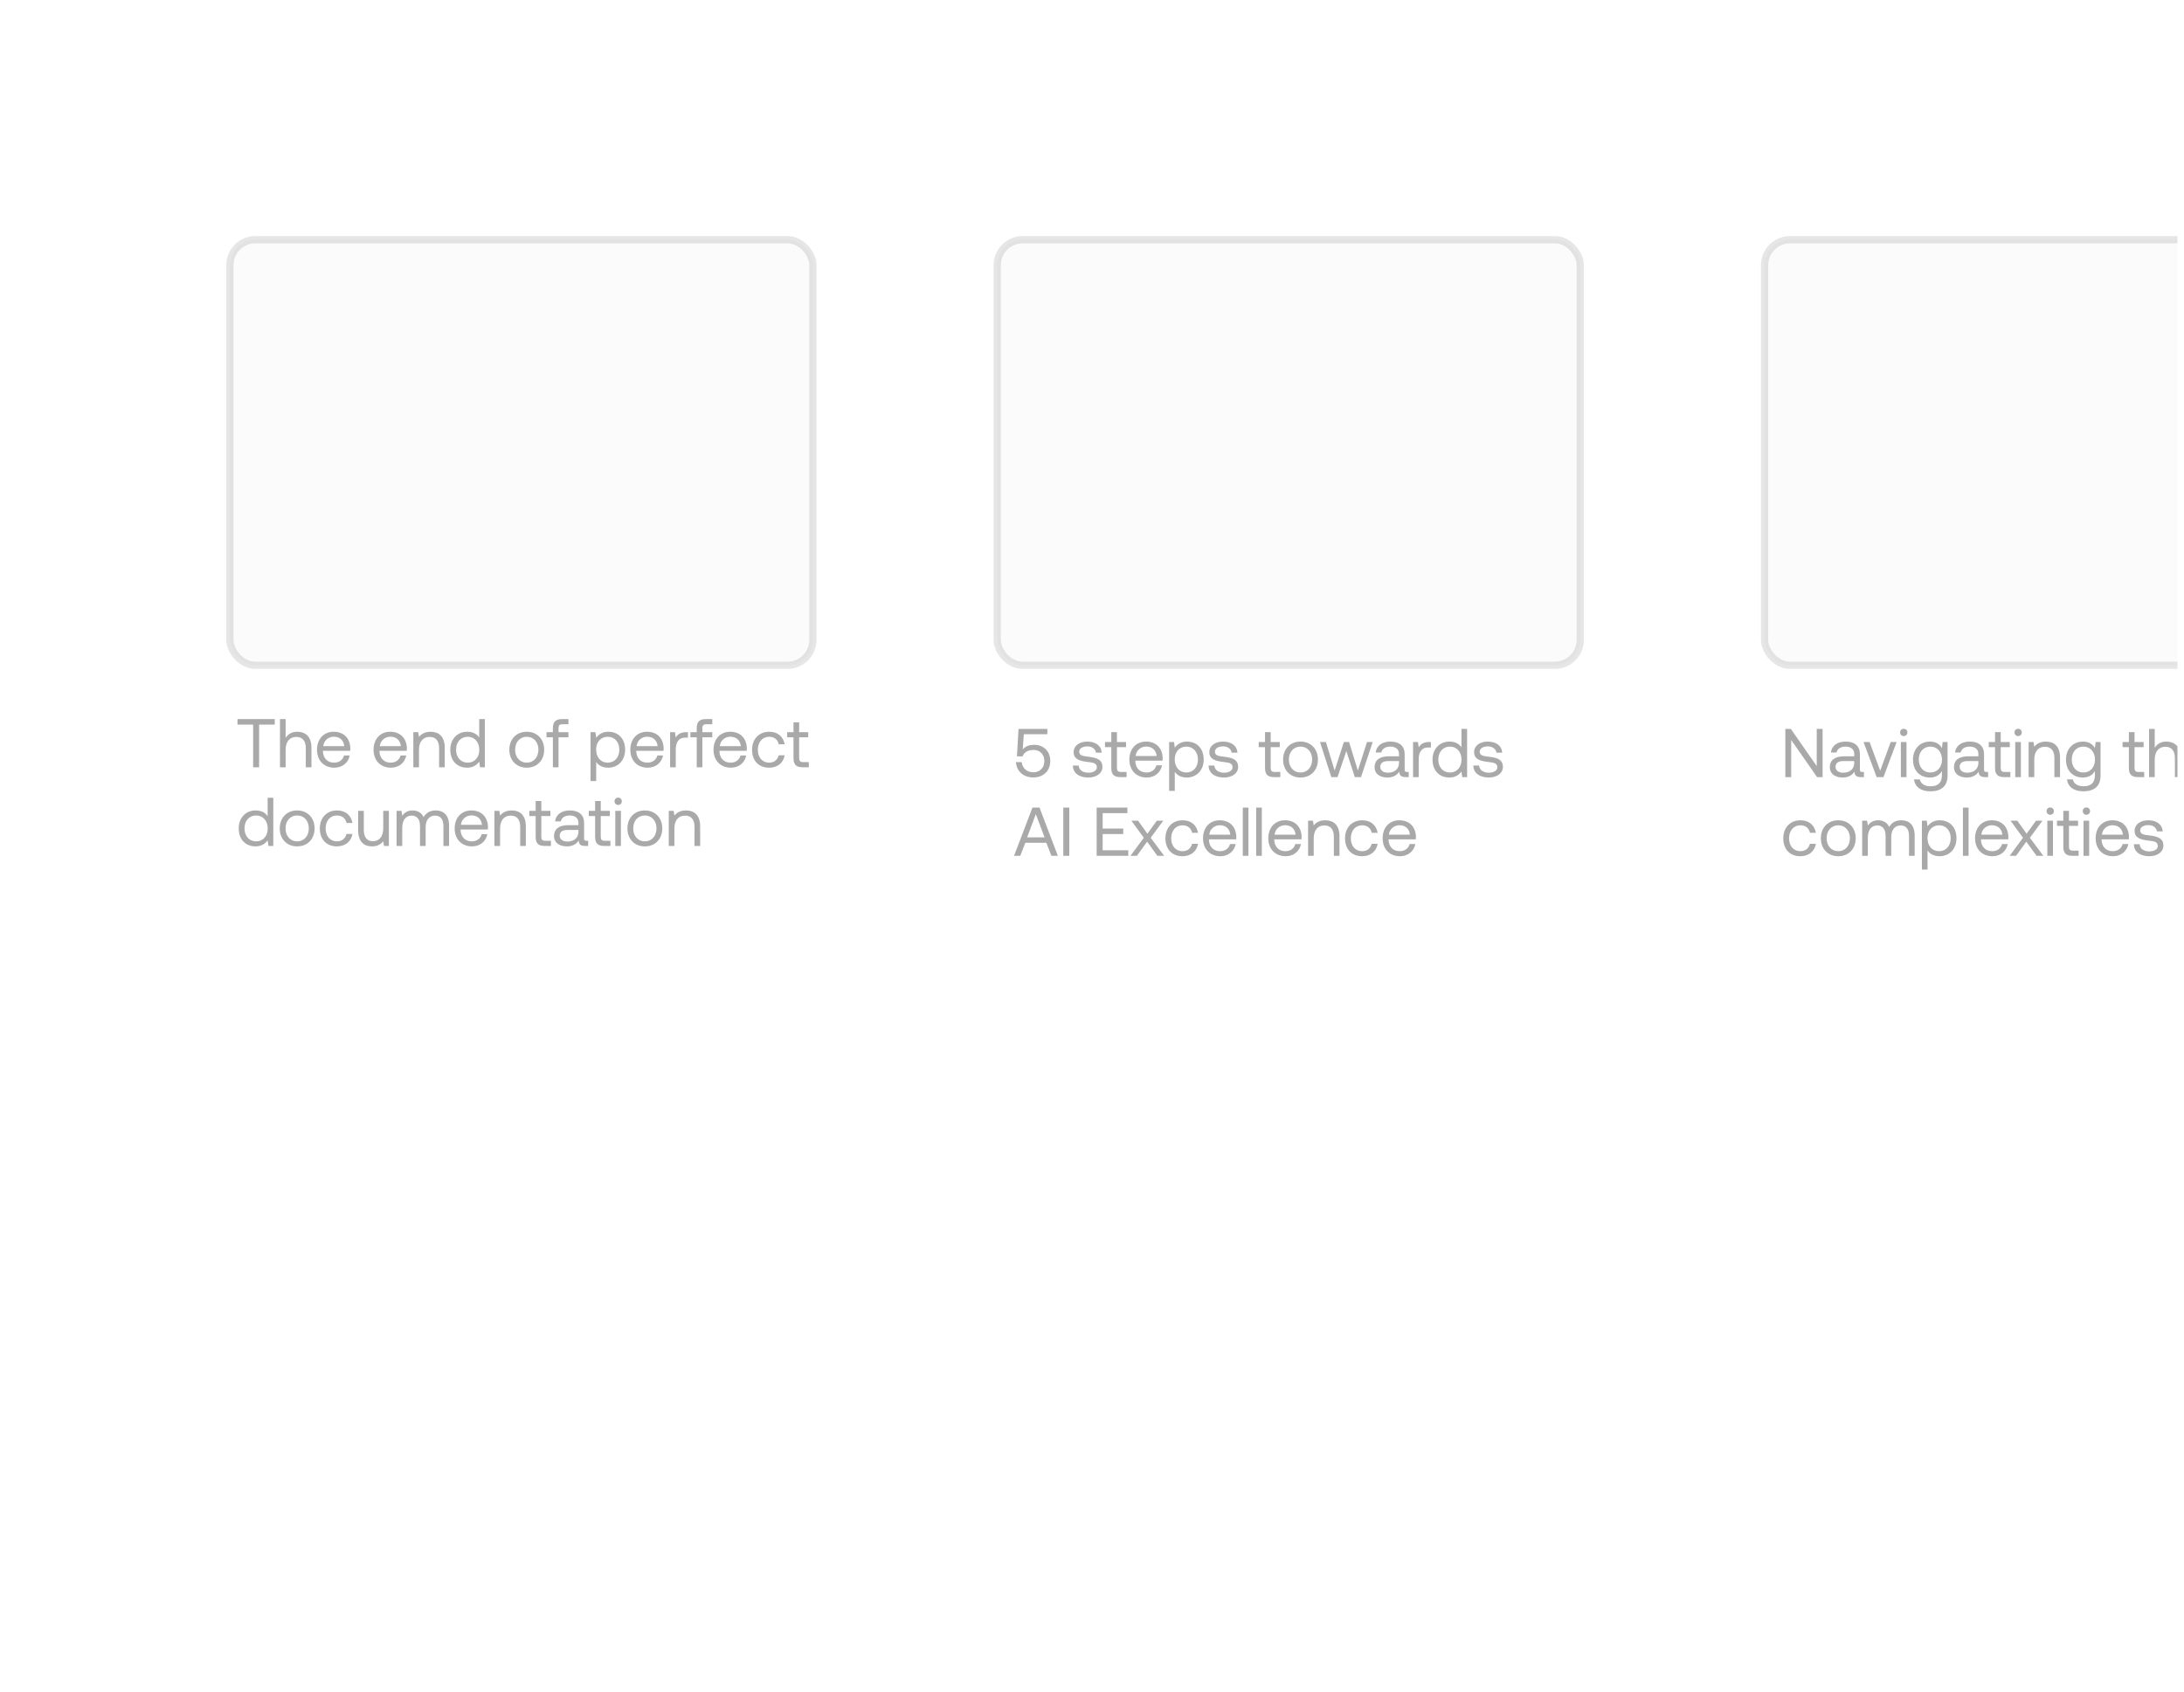 <svg width="222" height="172" viewBox="0 0 222 172" fill="none" xmlns="http://www.w3.org/2000/svg">
<g clip-path="url(#clip0_34_827)">
<g filter="url(#filter0_bddddddd_34_827)">
<rect x="20" y="20" width="66" height="80" rx="6" fill="url(#paint0_linear_34_827)" shape-rendering="crispEdges"/>
</g>
<rect opacity="0.1" x="23.369" y="24.369" width="59.262" height="43.262" rx="2.583" fill="#D9D9D9" stroke="black" stroke-width="0.738"/>
<g filter="url(#filter1_bddddddd_34_827)">
<rect x="98" y="20" width="66" height="80" rx="6" fill="url(#paint1_linear_34_827)" shape-rendering="crispEdges"/>
</g>
<rect opacity="0.1" x="101.369" y="24.369" width="59.262" height="43.262" rx="2.583" fill="#D9D9D9" stroke="black" stroke-width="0.738"/>
<g filter="url(#filter2_bddddddd_34_827)">
<rect x="176" y="20" width="66" height="80" rx="6" fill="url(#paint2_linear_34_827)" shape-rendering="crispEdges"/>
</g>
<rect opacity="0.1" x="179.369" y="24.369" width="59.262" height="43.262" rx="2.583" fill="#D9D9D9" stroke="black" stroke-width="0.738"/>
<path d="M105.135 75.717C106.094 75.717 106.759 76.389 106.759 77.362C106.759 78.447 105.961 79.035 105.044 79.035C103.952 79.035 103.322 78.328 103.273 77.474H103.854C103.91 78.041 104.337 78.51 105.044 78.51C105.618 78.51 106.157 78.125 106.157 77.369C106.157 76.704 105.73 76.235 105.051 76.235C104.75 76.235 104.148 76.319 103.938 76.9L103.371 76.886L103.532 74.1H106.465V74.639H104.071L103.959 76.186C104.26 75.829 104.68 75.717 105.135 75.717ZM109.056 77.824H109.644C109.665 78.244 110.036 78.552 110.631 78.552C111.135 78.552 111.492 78.335 111.492 78.006C111.492 77.558 111.1 77.523 110.568 77.46C109.77 77.362 109.133 77.201 109.133 76.459C109.133 75.808 109.728 75.381 110.533 75.388C111.345 75.395 111.933 75.773 111.989 76.515H111.401C111.359 76.151 111.023 75.878 110.533 75.878C110.036 75.878 109.7 76.088 109.7 76.417C109.7 76.809 110.078 76.858 110.596 76.921C111.408 77.019 112.059 77.173 112.059 77.964C112.059 78.629 111.422 79.042 110.631 79.042C109.707 79.042 109.07 78.608 109.056 77.824ZM112.962 78.069V75.955H112.318V75.43H112.962V74.429H113.536V75.43H114.46V75.955H113.536V78.062C113.536 78.363 113.641 78.475 113.949 78.475H114.516V79H113.893C113.207 79 112.962 78.699 112.962 78.069ZM116.569 79.042C115.498 79.042 114.798 78.307 114.798 77.215C114.798 76.13 115.484 75.388 116.492 75.388C117.5 75.388 118.158 76.025 118.186 77.082C118.186 77.159 118.179 77.243 118.172 77.327H115.4V77.376C115.421 78.055 115.848 78.531 116.527 78.531C117.031 78.531 117.423 78.265 117.542 77.803H118.123C117.983 78.517 117.395 79.042 116.569 79.042ZM115.435 76.851H117.57C117.514 76.235 117.094 75.892 116.499 75.892C115.974 75.892 115.491 76.27 115.435 76.851ZM120.64 75.388C121.627 75.388 122.355 76.053 122.355 77.215C122.355 78.307 121.627 79.042 120.64 79.042C120.038 79.042 119.632 78.797 119.415 78.454V80.4H118.841V75.43H119.338L119.415 76.004C119.653 75.675 120.038 75.388 120.64 75.388ZM120.584 78.531C121.291 78.531 121.767 77.992 121.767 77.215C121.767 76.438 121.291 75.899 120.584 75.899C119.884 75.899 119.408 76.438 119.408 77.201C119.408 77.985 119.884 78.531 120.584 78.531ZM122.85 77.824H123.438C123.459 78.244 123.83 78.552 124.425 78.552C124.929 78.552 125.286 78.335 125.286 78.006C125.286 77.558 124.894 77.523 124.362 77.46C123.564 77.362 122.927 77.201 122.927 76.459C122.927 75.808 123.522 75.381 124.327 75.388C125.139 75.395 125.727 75.773 125.783 76.515H125.195C125.153 76.151 124.817 75.878 124.327 75.878C123.83 75.878 123.494 76.088 123.494 76.417C123.494 76.809 123.872 76.858 124.39 76.921C125.202 77.019 125.853 77.173 125.853 77.964C125.853 78.629 125.216 79.042 124.425 79.042C123.501 79.042 122.864 78.608 122.85 77.824ZM128.589 78.069V75.955H127.945V75.43H128.589V74.429H129.163V75.43H130.087V75.955H129.163V78.062C129.163 78.363 129.268 78.475 129.576 78.475H130.143V79H129.52C128.834 79 128.589 78.699 128.589 78.069ZM132.196 79.042C131.153 79.042 130.425 78.3 130.425 77.215C130.425 76.13 131.153 75.388 132.196 75.388C133.239 75.388 133.967 76.13 133.967 77.215C133.967 78.3 133.239 79.042 132.196 79.042ZM132.196 78.531C132.903 78.531 133.379 77.978 133.379 77.215C133.379 76.452 132.903 75.899 132.196 75.899C131.489 75.899 131.013 76.452 131.013 77.215C131.013 77.978 131.489 78.531 132.196 78.531ZM135.328 79L134.173 75.43H134.775L135.664 78.335L136.602 75.43H137.134L138.023 78.335L138.954 75.43H139.535L138.345 79H137.715L136.854 76.347L135.958 79H135.328ZM143.012 78.475H143.194V79H142.879C142.403 79 142.242 78.797 142.235 78.447C142.011 78.769 141.654 79.042 141.038 79.042C140.254 79.042 139.722 78.65 139.722 77.999C139.722 77.285 140.219 76.886 141.157 76.886H142.207V76.641C142.207 76.179 141.878 75.899 141.318 75.899C140.814 75.899 140.478 76.137 140.408 76.501H139.834C139.918 75.801 140.485 75.388 141.346 75.388C142.256 75.388 142.781 75.843 142.781 76.676V78.237C142.781 78.426 142.851 78.475 143.012 78.475ZM142.207 77.544V77.369H141.101C140.59 77.369 140.303 77.558 140.303 77.964C140.303 78.314 140.604 78.552 141.08 78.552C141.794 78.552 142.207 78.139 142.207 77.544ZM145.287 75.43H145.448V75.99H145.161C144.412 75.99 144.209 76.613 144.209 77.18V79H143.635V75.43H144.132L144.209 75.969C144.377 75.696 144.65 75.43 145.287 75.43ZM148.555 75.976V74.1H149.129V79H148.632L148.555 78.426C148.317 78.755 147.932 79.042 147.33 79.042C146.343 79.042 145.615 78.377 145.615 77.215C145.615 76.123 146.343 75.388 147.33 75.388C147.932 75.388 148.338 75.633 148.555 75.976ZM147.386 78.531C148.086 78.531 148.562 77.992 148.562 77.229C148.562 76.445 148.086 75.899 147.386 75.899C146.679 75.899 146.203 76.438 146.203 77.215C146.203 77.992 146.679 78.531 147.386 78.531ZM149.764 77.824H150.352C150.373 78.244 150.744 78.552 151.339 78.552C151.843 78.552 152.2 78.335 152.2 78.006C152.2 77.558 151.808 77.523 151.276 77.46C150.478 77.362 149.841 77.201 149.841 76.459C149.841 75.808 150.436 75.381 151.241 75.388C152.053 75.395 152.641 75.773 152.697 76.515H152.109C152.067 76.151 151.731 75.878 151.241 75.878C150.744 75.878 150.408 76.088 150.408 76.417C150.408 76.809 150.786 76.858 151.304 76.921C152.116 77.019 152.767 77.173 152.767 77.964C152.767 78.629 152.13 79.042 151.339 79.042C150.415 79.042 149.778 78.608 149.764 77.824ZM103.707 87H103.077L104.946 82.1H105.667L107.529 87H106.878L106.36 85.677H104.225L103.707 87ZM105.289 82.765L104.407 85.124H106.178L105.289 82.765ZM108.083 87V82.1H108.692V87H108.083ZM111.474 87V82.1H114.596V82.66H112.083V84.228H114.176V84.788H112.083V86.44H114.687V87H111.474ZM114.909 87L116.267 85.166L115 83.43H115.686L116.631 84.753L117.59 83.43H118.241L116.967 85.166L118.332 87H117.646L116.603 85.565L115.56 87H114.909ZM120.191 87.042C119.148 87.042 118.462 86.335 118.462 85.222C118.462 84.13 119.169 83.388 120.205 83.388C121.08 83.388 121.633 83.878 121.78 84.662H121.178C121.073 84.186 120.723 83.899 120.198 83.899C119.512 83.899 119.05 84.445 119.05 85.222C119.05 85.999 119.512 86.531 120.198 86.531C120.709 86.531 121.059 86.237 121.171 85.782H121.78C121.64 86.552 121.059 87.042 120.191 87.042ZM124.055 87.042C122.984 87.042 122.284 86.307 122.284 85.215C122.284 84.13 122.97 83.388 123.978 83.388C124.986 83.388 125.644 84.025 125.672 85.082C125.672 85.159 125.665 85.243 125.658 85.327H122.886V85.376C122.907 86.055 123.334 86.531 124.013 86.531C124.517 86.531 124.909 86.265 125.028 85.803H125.609C125.469 86.517 124.881 87.042 124.055 87.042ZM122.921 84.851H125.056C125 84.235 124.58 83.892 123.985 83.892C123.46 83.892 122.977 84.27 122.921 84.851ZM126.327 87V82.1H126.901V87H126.327ZM127.687 87V82.1H128.261V87H127.687ZM130.692 87.042C129.621 87.042 128.921 86.307 128.921 85.215C128.921 84.13 129.607 83.388 130.615 83.388C131.623 83.388 132.281 84.025 132.309 85.082C132.309 85.159 132.302 85.243 132.295 85.327H129.523V85.376C129.544 86.055 129.971 86.531 130.65 86.531C131.154 86.531 131.546 86.265 131.665 85.803H132.246C132.106 86.517 131.518 87.042 130.692 87.042ZM129.558 84.851H131.693C131.637 84.235 131.217 83.892 130.622 83.892C130.097 83.892 129.614 84.27 129.558 84.851ZM134.714 83.388C135.519 83.388 136.156 83.829 136.156 85.012V87H135.582V85.047C135.582 84.305 135.239 83.913 134.616 83.913C133.944 83.913 133.538 84.41 133.538 85.215V87H132.964V83.43H133.461L133.538 83.913C133.748 83.64 134.112 83.388 134.714 83.388ZM138.45 87.042C137.407 87.042 136.721 86.335 136.721 85.222C136.721 84.13 137.428 83.388 138.464 83.388C139.339 83.388 139.892 83.878 140.039 84.662H139.437C139.332 84.186 138.982 83.899 138.457 83.899C137.771 83.899 137.309 84.445 137.309 85.222C137.309 85.999 137.771 86.531 138.457 86.531C138.968 86.531 139.318 86.237 139.43 85.782H140.039C139.899 86.552 139.318 87.042 138.45 87.042ZM142.313 87.042C141.242 87.042 140.542 86.307 140.542 85.215C140.542 84.13 141.228 83.388 142.236 83.388C143.244 83.388 143.902 84.025 143.93 85.082C143.93 85.159 143.923 85.243 143.916 85.327H141.144V85.376C141.165 86.055 141.592 86.531 142.271 86.531C142.775 86.531 143.167 86.265 143.286 85.803H143.867C143.727 86.517 143.139 87.042 142.313 87.042ZM141.179 84.851H143.314C143.258 84.235 142.838 83.892 142.243 83.892C141.718 83.892 141.235 84.27 141.179 84.851Z" fill="#A9A9A9"/>
<path d="M182.071 79H181.476V74.1H182.036L184.668 77.88V74.1H185.263V79H184.703L182.071 75.22V79ZM189.286 78.475H189.468V79H189.153C188.677 79 188.516 78.797 188.509 78.447C188.285 78.769 187.928 79.042 187.312 79.042C186.528 79.042 185.996 78.65 185.996 77.999C185.996 77.285 186.493 76.886 187.431 76.886H188.481V76.641C188.481 76.179 188.152 75.899 187.592 75.899C187.088 75.899 186.752 76.137 186.682 76.501H186.108C186.192 75.801 186.759 75.388 187.62 75.388C188.53 75.388 189.055 75.843 189.055 76.676V78.237C189.055 78.426 189.125 78.475 189.286 78.475ZM188.481 77.544V77.369H187.375C186.864 77.369 186.577 77.558 186.577 77.964C186.577 78.314 186.878 78.552 187.354 78.552C188.068 78.552 188.481 78.139 188.481 77.544ZM190.76 79L189.423 75.43H190.039L191.117 78.349L192.188 75.43H192.79L191.453 79H190.76ZM193.512 74.828C193.302 74.828 193.141 74.674 193.141 74.457C193.141 74.24 193.302 74.086 193.512 74.086C193.722 74.086 193.883 74.24 193.883 74.457C193.883 74.674 193.722 74.828 193.512 74.828ZM193.218 79V75.43H193.792V79H193.218ZM197.393 76.046L197.47 75.43H197.967V78.825C197.967 79.854 197.421 80.442 196.196 80.442C195.286 80.442 194.649 80.015 194.558 79.231H195.146C195.244 79.679 195.643 79.931 196.238 79.931C196.987 79.931 197.393 79.581 197.393 78.804V78.384C197.155 78.79 196.77 79.042 196.168 79.042C195.181 79.042 194.453 78.377 194.453 77.215C194.453 76.123 195.181 75.388 196.168 75.388C196.77 75.388 197.169 75.647 197.393 76.046ZM196.224 78.531C196.924 78.531 197.4 77.992 197.4 77.229C197.4 76.445 196.924 75.899 196.224 75.899C195.517 75.899 195.041 76.438 195.041 77.215C195.041 77.992 195.517 78.531 196.224 78.531ZM201.905 78.475H202.087V79H201.772C201.296 79 201.135 78.797 201.128 78.447C200.904 78.769 200.547 79.042 199.931 79.042C199.147 79.042 198.615 78.65 198.615 77.999C198.615 77.285 199.112 76.886 200.05 76.886H201.1V76.641C201.1 76.179 200.771 75.899 200.211 75.899C199.707 75.899 199.371 76.137 199.301 76.501H198.727C198.811 75.801 199.378 75.388 200.239 75.388C201.149 75.388 201.674 75.843 201.674 76.676V78.237C201.674 78.426 201.744 78.475 201.905 78.475ZM201.1 77.544V77.369H199.994C199.483 77.369 199.196 77.558 199.196 77.964C199.196 78.314 199.497 78.552 199.973 78.552C200.687 78.552 201.1 78.139 201.1 77.544ZM202.795 78.069V75.955H202.151V75.43H202.795V74.429H203.369V75.43H204.293V75.955H203.369V78.062C203.369 78.363 203.474 78.475 203.782 78.475H204.349V79H203.726C203.04 79 202.795 78.699 202.795 78.069ZM205.14 74.828C204.93 74.828 204.769 74.674 204.769 74.457C204.769 74.24 204.93 74.086 205.14 74.086C205.35 74.086 205.511 74.24 205.511 74.457C205.511 74.674 205.35 74.828 205.14 74.828ZM204.846 79V75.43H205.42V79H204.846ZM207.956 75.388C208.761 75.388 209.398 75.829 209.398 77.012V79H208.824V77.047C208.824 76.305 208.481 75.913 207.858 75.913C207.186 75.913 206.78 76.41 206.78 77.215V79H206.206V75.43H206.703L206.78 75.913C206.99 75.64 207.354 75.388 207.956 75.388ZM212.944 76.046L213.021 75.43H213.518V78.825C213.518 79.854 212.972 80.442 211.747 80.442C210.837 80.442 210.2 80.015 210.109 79.231H210.697C210.795 79.679 211.194 79.931 211.789 79.931C212.538 79.931 212.944 79.581 212.944 78.804V78.384C212.706 78.79 212.321 79.042 211.719 79.042C210.732 79.042 210.004 78.377 210.004 77.215C210.004 76.123 210.732 75.388 211.719 75.388C212.321 75.388 212.72 75.647 212.944 76.046ZM211.775 78.531C212.475 78.531 212.951 77.992 212.951 77.229C212.951 76.445 212.475 75.899 211.775 75.899C211.068 75.899 210.592 76.438 210.592 77.215C210.592 77.992 211.068 78.531 211.775 78.531ZM216.398 78.069V75.955H215.754V75.43H216.398V74.429H216.972V75.43H217.896V75.955H216.972V78.062C216.972 78.363 217.077 78.475 217.385 78.475H217.952V79H217.329C216.643 79 216.398 78.699 216.398 78.069ZM220.2 75.388C220.998 75.388 221.649 75.829 221.649 77.012V79H221.075V77.047C221.075 76.305 220.718 75.913 220.102 75.913C219.437 75.913 219.024 76.41 219.024 77.215V79H218.45V74.1H219.024V76.018C219.234 75.682 219.598 75.388 220.2 75.388ZM223.984 79.042C222.913 79.042 222.213 78.307 222.213 77.215C222.213 76.13 222.899 75.388 223.907 75.388C224.915 75.388 225.573 76.025 225.601 77.082C225.601 77.159 225.594 77.243 225.587 77.327H222.815V77.376C222.836 78.055 223.263 78.531 223.942 78.531C224.446 78.531 224.838 78.265 224.957 77.803H225.538C225.398 78.517 224.81 79.042 223.984 79.042ZM222.85 76.851H224.985C224.929 76.235 224.509 75.892 223.914 75.892C223.389 75.892 222.906 76.27 222.85 76.851ZM182.995 87.042C181.952 87.042 181.266 86.335 181.266 85.222C181.266 84.13 181.973 83.388 183.009 83.388C183.884 83.388 184.437 83.878 184.584 84.662H183.982C183.877 84.186 183.527 83.899 183.002 83.899C182.316 83.899 181.854 84.445 181.854 85.222C181.854 85.999 182.316 86.531 183.002 86.531C183.513 86.531 183.863 86.237 183.975 85.782H184.584C184.444 86.552 183.863 87.042 182.995 87.042ZM186.858 87.042C185.815 87.042 185.087 86.3 185.087 85.215C185.087 84.13 185.815 83.388 186.858 83.388C187.901 83.388 188.629 84.13 188.629 85.215C188.629 86.3 187.901 87.042 186.858 87.042ZM186.858 86.531C187.565 86.531 188.041 85.978 188.041 85.215C188.041 84.452 187.565 83.899 186.858 83.899C186.151 83.899 185.675 84.452 185.675 85.215C185.675 85.978 186.151 86.531 186.858 86.531ZM193.271 83.388C194.013 83.388 194.622 83.815 194.622 84.942V87H194.048V84.977C194.048 84.277 193.74 83.913 193.201 83.913C192.606 83.913 192.242 84.361 192.242 85.089V87H191.668V84.977C191.668 84.277 191.353 83.913 190.807 83.913C190.219 83.913 189.862 84.403 189.862 85.117V87H189.288V83.43H189.785L189.862 83.92C190.051 83.661 190.352 83.388 190.905 83.388C191.402 83.388 191.829 83.612 192.032 84.067C192.249 83.682 192.634 83.388 193.271 83.388ZM197.157 83.388C198.144 83.388 198.872 84.053 198.872 85.215C198.872 86.307 198.144 87.042 197.157 87.042C196.555 87.042 196.149 86.797 195.932 86.454V88.4H195.358V83.43H195.855L195.932 84.004C196.17 83.675 196.555 83.388 197.157 83.388ZM197.101 86.531C197.808 86.531 198.284 85.992 198.284 85.215C198.284 84.438 197.808 83.899 197.101 83.899C196.401 83.899 195.925 84.438 195.925 85.201C195.925 85.985 196.401 86.531 197.101 86.531ZM199.528 87V82.1H200.102V87H199.528ZM202.533 87.042C201.462 87.042 200.762 86.307 200.762 85.215C200.762 84.13 201.448 83.388 202.456 83.388C203.464 83.388 204.122 84.025 204.15 85.082C204.15 85.159 204.143 85.243 204.136 85.327H201.364V85.376C201.385 86.055 201.812 86.531 202.491 86.531C202.995 86.531 203.387 86.265 203.506 85.803H204.087C203.947 86.517 203.359 87.042 202.533 87.042ZM201.399 84.851H203.534C203.478 84.235 203.058 83.892 202.463 83.892C201.938 83.892 201.455 84.27 201.399 84.851ZM204.277 87L205.635 85.166L204.368 83.43H205.054L205.999 84.753L206.958 83.43H207.609L206.335 85.166L207.7 87H207.014L205.971 85.565L204.928 87H204.277ZM208.401 82.828C208.191 82.828 208.03 82.674 208.03 82.457C208.03 82.24 208.191 82.086 208.401 82.086C208.611 82.086 208.772 82.24 208.772 82.457C208.772 82.674 208.611 82.828 208.401 82.828ZM208.107 87V83.43H208.681V87H208.107ZM209.733 86.069V83.955H209.089V83.43H209.733V82.429H210.307V83.43H211.231V83.955H210.307V86.062C210.307 86.363 210.412 86.475 210.72 86.475H211.287V87H210.664C209.978 87 209.733 86.699 209.733 86.069ZM212.079 82.828C211.869 82.828 211.708 82.674 211.708 82.457C211.708 82.24 211.869 82.086 212.079 82.086C212.289 82.086 212.45 82.24 212.45 82.457C212.45 82.674 212.289 82.828 212.079 82.828ZM211.785 87V83.43H212.359V87H211.785ZM214.79 87.042C213.719 87.042 213.019 86.307 213.019 85.215C213.019 84.13 213.705 83.388 214.713 83.388C215.721 83.388 216.379 84.025 216.407 85.082C216.407 85.159 216.4 85.243 216.393 85.327H213.621V85.376C213.642 86.055 214.069 86.531 214.748 86.531C215.252 86.531 215.644 86.265 215.763 85.803H216.344C216.204 86.517 215.616 87.042 214.79 87.042ZM213.656 84.851H215.791C215.735 84.235 215.315 83.892 214.72 83.892C214.195 83.892 213.712 84.27 213.656 84.851ZM216.901 85.824H217.489C217.51 86.244 217.881 86.552 218.476 86.552C218.98 86.552 219.337 86.335 219.337 86.006C219.337 85.558 218.945 85.523 218.413 85.46C217.615 85.362 216.978 85.201 216.978 84.459C216.978 83.808 217.573 83.381 218.378 83.388C219.19 83.395 219.778 83.773 219.834 84.515H219.246C219.204 84.151 218.868 83.878 218.378 83.878C217.881 83.878 217.545 84.088 217.545 84.417C217.545 84.809 217.923 84.858 218.441 84.921C219.253 85.019 219.904 85.173 219.904 85.964C219.904 86.629 219.267 87.042 218.476 87.042C217.552 87.042 216.915 86.608 216.901 85.824ZM224.018 87.042C222.975 87.042 222.247 86.3 222.247 85.215C222.247 84.13 222.975 83.388 224.018 83.388C225.061 83.388 225.789 84.13 225.789 85.215C225.789 86.3 225.061 87.042 224.018 87.042ZM224.018 86.531C224.725 86.531 225.201 85.978 225.201 85.215C225.201 84.452 224.725 83.899 224.018 83.899C223.311 83.899 222.835 84.452 222.835 85.215C222.835 85.978 223.311 86.531 224.018 86.531ZM226.029 83.955V83.43H226.673V83.031C226.673 82.401 226.939 82.1 227.604 82.1H228.255V82.625H227.639C227.352 82.625 227.247 82.744 227.247 83.017V83.43H228.255V83.955H227.247V87H226.673V83.955H226.029ZM234.484 83.388C235.226 83.388 235.835 83.815 235.835 84.942V87H235.261V84.977C235.261 84.277 234.953 83.913 234.414 83.913C233.819 83.913 233.455 84.361 233.455 85.089V87H232.881V84.977C232.881 84.277 232.566 83.913 232.02 83.913C231.432 83.913 231.075 84.403 231.075 85.117V87H230.501V83.43H230.998L231.075 83.92C231.264 83.661 231.565 83.388 232.118 83.388C232.615 83.388 233.042 83.612 233.245 84.067C233.462 83.682 233.847 83.388 234.484 83.388ZM238.176 87.042C237.133 87.042 236.405 86.3 236.405 85.215C236.405 84.13 237.133 83.388 238.176 83.388C239.219 83.388 239.947 84.13 239.947 85.215C239.947 86.3 239.219 87.042 238.176 87.042ZM238.176 86.531C238.883 86.531 239.359 85.978 239.359 85.215C239.359 84.452 238.883 83.899 238.176 83.899C237.469 83.899 236.993 84.452 236.993 85.215C236.993 85.978 237.469 86.531 238.176 86.531ZM243.419 83.976V82.1H243.993V87H243.496L243.419 86.426C243.181 86.755 242.796 87.042 242.194 87.042C241.207 87.042 240.479 86.377 240.479 85.215C240.479 84.123 241.207 83.388 242.194 83.388C242.796 83.388 243.202 83.633 243.419 83.976ZM242.25 86.531C242.95 86.531 243.426 85.992 243.426 85.229C243.426 84.445 242.95 83.899 242.25 83.899C241.543 83.899 241.067 84.438 241.067 85.215C241.067 85.992 241.543 86.531 242.25 86.531ZM246.42 87.042C245.349 87.042 244.649 86.307 244.649 85.215C244.649 84.13 245.335 83.388 246.343 83.388C247.351 83.388 248.009 84.025 248.037 85.082C248.037 85.159 248.03 85.243 248.023 85.327H245.251V85.376C245.272 86.055 245.699 86.531 246.378 86.531C246.882 86.531 247.274 86.265 247.393 85.803H247.974C247.834 86.517 247.246 87.042 246.42 87.042ZM245.286 84.851H247.421C247.365 84.235 246.945 83.892 246.35 83.892C245.825 83.892 245.342 84.27 245.286 84.851ZM250.344 83.43H250.505V83.99H250.218C249.469 83.99 249.266 84.613 249.266 85.18V87H248.692V83.43H249.189L249.266 83.969C249.434 83.696 249.707 83.43 250.344 83.43ZM252.752 83.388C253.557 83.388 254.194 83.829 254.194 85.012V87H253.62V85.047C253.62 84.305 253.277 83.913 252.654 83.913C251.982 83.913 251.576 84.41 251.576 85.215V87H251.002V83.43H251.499L251.576 83.913C251.786 83.64 252.15 83.388 252.752 83.388ZM256.611 85.824H257.199C257.22 86.244 257.591 86.552 258.186 86.552C258.69 86.552 259.047 86.335 259.047 86.006C259.047 85.558 258.655 85.523 258.123 85.46C257.325 85.362 256.688 85.201 256.688 84.459C256.688 83.808 257.283 83.381 258.088 83.388C258.9 83.395 259.488 83.773 259.544 84.515H258.956C258.914 84.151 258.578 83.878 258.088 83.878C257.591 83.878 257.255 84.088 257.255 84.417C257.255 84.809 257.633 84.858 258.151 84.921C258.963 85.019 259.614 85.173 259.614 85.964C259.614 86.629 258.977 87.042 258.186 87.042C257.262 87.042 256.625 86.608 256.611 85.824ZM263.408 86.475H263.59V87H263.275C262.799 87 262.638 86.797 262.631 86.447C262.407 86.769 262.05 87.042 261.434 87.042C260.65 87.042 260.118 86.65 260.118 85.999C260.118 85.285 260.615 84.886 261.553 84.886H262.603V84.641C262.603 84.179 262.274 83.899 261.714 83.899C261.21 83.899 260.874 84.137 260.804 84.501H260.23C260.314 83.801 260.881 83.388 261.742 83.388C262.652 83.388 263.177 83.843 263.177 84.676V86.237C263.177 86.426 263.247 86.475 263.408 86.475ZM262.603 85.544V85.369H261.497C260.986 85.369 260.699 85.558 260.699 85.964C260.699 86.314 261 86.552 261.476 86.552C262.19 86.552 262.603 86.139 262.603 85.544ZM264.032 87V82.1H264.606V87H264.032ZM267.037 87.042C265.966 87.042 265.266 86.307 265.266 85.215C265.266 84.13 265.952 83.388 266.96 83.388C267.968 83.388 268.626 84.025 268.654 85.082C268.654 85.159 268.647 85.243 268.64 85.327H265.868V85.376C265.889 86.055 266.316 86.531 266.995 86.531C267.499 86.531 267.891 86.265 268.01 85.803H268.591C268.451 86.517 267.863 87.042 267.037 87.042ZM265.903 84.851H268.038C267.982 84.235 267.562 83.892 266.967 83.892C266.442 83.892 265.959 84.27 265.903 84.851ZM269.148 85.824H269.736C269.757 86.244 270.128 86.552 270.723 86.552C271.227 86.552 271.584 86.335 271.584 86.006C271.584 85.558 271.192 85.523 270.66 85.46C269.862 85.362 269.225 85.201 269.225 84.459C269.225 83.808 269.82 83.381 270.625 83.388C271.437 83.395 272.025 83.773 272.081 84.515H271.493C271.451 84.151 271.115 83.878 270.625 83.878C270.128 83.878 269.792 84.088 269.792 84.417C269.792 84.809 270.17 84.858 270.688 84.921C271.5 85.019 272.151 85.173 272.151 85.964C272.151 86.629 271.514 87.042 270.723 87.042C269.799 87.042 269.162 86.608 269.148 85.824ZM275.44 87L274.285 83.43H274.887L275.776 86.335L276.714 83.43H277.246L278.135 86.335L279.066 83.43H279.647L278.457 87H277.827L276.966 84.347L276.07 87H275.44ZM280.39 82.828C280.18 82.828 280.019 82.674 280.019 82.457C280.019 82.24 280.18 82.086 280.39 82.086C280.6 82.086 280.761 82.24 280.761 82.457C280.761 82.674 280.6 82.828 280.39 82.828ZM280.096 87V83.43H280.67V87H280.096ZM281.722 86.069V83.955H281.078V83.43H281.722V82.429H282.296V83.43H283.22V83.955H282.296V86.062C282.296 86.363 282.401 86.475 282.709 86.475H283.276V87H282.653C281.967 87 281.722 86.699 281.722 86.069ZM285.524 83.388C286.322 83.388 286.973 83.829 286.973 85.012V87H286.399V85.047C286.399 84.305 286.042 83.913 285.426 83.913C284.761 83.913 284.348 84.41 284.348 85.215V87H283.774V82.1H284.348V84.018C284.558 83.682 284.922 83.388 285.524 83.388ZM289.852 87H289.222L291.091 82.1H291.812L293.674 87H293.023L292.505 85.677H290.37L289.852 87ZM291.434 82.765L290.552 85.124H292.323L291.434 82.765ZM294.228 87V82.1H294.837V87H294.228Z" fill="#A9A9A9"/>
<path d="M24.14 73.66V73.1H27.927V73.66H26.338V78H25.729V73.66H24.14ZM30.209 74.388C31.007 74.388 31.658 74.829 31.658 76.012V78H31.084V76.047C31.084 75.305 30.727 74.913 30.111 74.913C29.446 74.913 29.033 75.41 29.033 76.215V78H28.459V73.1H29.033V75.018C29.243 74.682 29.607 74.388 30.209 74.388ZM33.994 78.042C32.923 78.042 32.223 77.307 32.223 76.215C32.223 75.13 32.909 74.388 33.917 74.388C34.925 74.388 35.583 75.025 35.611 76.082C35.611 76.159 35.604 76.243 35.597 76.327H32.825V76.376C32.846 77.055 33.273 77.531 33.952 77.531C34.456 77.531 34.848 77.265 34.967 76.803H35.548C35.408 77.517 34.82 78.042 33.994 78.042ZM32.86 75.851H34.995C34.939 75.235 34.519 74.892 33.924 74.892C33.399 74.892 32.916 75.27 32.86 75.851ZM39.743 78.042C38.672 78.042 37.972 77.307 37.972 76.215C37.972 75.13 38.658 74.388 39.666 74.388C40.674 74.388 41.332 75.025 41.36 76.082C41.36 76.159 41.353 76.243 41.346 76.327H38.574V76.376C38.595 77.055 39.022 77.531 39.701 77.531C40.205 77.531 40.597 77.265 40.716 76.803H41.297C41.157 77.517 40.569 78.042 39.743 78.042ZM38.609 75.851H40.744C40.688 75.235 40.268 74.892 39.673 74.892C39.148 74.892 38.665 75.27 38.609 75.851ZM43.765 74.388C44.57 74.388 45.207 74.829 45.207 76.012V78H44.633V76.047C44.633 75.305 44.29 74.913 43.667 74.913C42.995 74.913 42.589 75.41 42.589 76.215V78H42.015V74.43H42.512L42.589 74.913C42.799 74.64 43.163 74.388 43.765 74.388ZM48.712 74.976V73.1H49.286V78H48.789L48.712 77.426C48.474 77.755 48.089 78.042 47.487 78.042C46.5 78.042 45.772 77.377 45.772 76.215C45.772 75.123 46.5 74.388 47.487 74.388C48.089 74.388 48.495 74.633 48.712 74.976ZM47.543 77.531C48.243 77.531 48.719 76.992 48.719 76.229C48.719 75.445 48.243 74.899 47.543 74.899C46.836 74.899 46.36 75.438 46.36 76.215C46.36 76.992 46.836 77.531 47.543 77.531ZM53.545 78.042C52.502 78.042 51.774 77.3 51.774 76.215C51.774 75.13 52.502 74.388 53.545 74.388C54.588 74.388 55.316 75.13 55.316 76.215C55.316 77.3 54.588 78.042 53.545 78.042ZM53.545 77.531C54.252 77.531 54.728 76.978 54.728 76.215C54.728 75.452 54.252 74.899 53.545 74.899C52.838 74.899 52.362 75.452 52.362 76.215C52.362 76.978 52.838 77.531 53.545 77.531ZM55.555 74.955V74.43H56.199V74.031C56.199 73.401 56.465 73.1 57.13 73.1H57.781V73.625H57.165C56.878 73.625 56.773 73.744 56.773 74.017V74.43H57.781V74.955H56.773V78H56.199V74.955H55.555ZM61.827 74.388C62.814 74.388 63.542 75.053 63.542 76.215C63.542 77.307 62.814 78.042 61.827 78.042C61.225 78.042 60.819 77.797 60.602 77.454V79.4H60.028V74.43H60.525L60.602 75.004C60.84 74.675 61.225 74.388 61.827 74.388ZM61.771 77.531C62.478 77.531 62.954 76.992 62.954 76.215C62.954 75.438 62.478 74.899 61.771 74.899C61.071 74.899 60.595 75.438 60.595 76.201C60.595 76.985 61.071 77.531 61.771 77.531ZM65.843 78.042C64.772 78.042 64.072 77.307 64.072 76.215C64.072 75.13 64.758 74.388 65.766 74.388C66.774 74.388 67.432 75.025 67.46 76.082C67.46 76.159 67.453 76.243 67.446 76.327H64.674V76.376C64.695 77.055 65.122 77.531 65.801 77.531C66.305 77.531 66.697 77.265 66.816 76.803H67.397C67.257 77.517 66.669 78.042 65.843 78.042ZM64.709 75.851H66.844C66.788 75.235 66.368 74.892 65.773 74.892C65.248 74.892 64.765 75.27 64.709 75.851ZM69.767 74.43H69.928V74.99H69.641C68.892 74.99 68.689 75.613 68.689 76.18V78H68.115V74.43H68.612L68.689 74.969C68.857 74.696 69.13 74.43 69.767 74.43ZM70.177 74.955V74.43H70.821V74.031C70.821 73.401 71.087 73.1 71.752 73.1H72.403V73.625H71.787C71.5 73.625 71.395 73.744 71.395 74.017V74.43H72.403V74.955H71.395V78H70.821V74.955H70.177ZM74.299 78.042C73.228 78.042 72.528 77.307 72.528 76.215C72.528 75.13 73.214 74.388 74.222 74.388C75.23 74.388 75.888 75.025 75.916 76.082C75.916 76.159 75.909 76.243 75.902 76.327H73.13V76.376C73.151 77.055 73.578 77.531 74.257 77.531C74.761 77.531 75.153 77.265 75.272 76.803H75.853C75.713 77.517 75.125 78.042 74.299 78.042ZM73.165 75.851H75.3C75.244 75.235 74.824 74.892 74.229 74.892C73.704 74.892 73.221 75.27 73.165 75.851ZM78.174 78.042C77.131 78.042 76.445 77.335 76.445 76.222C76.445 75.13 77.152 74.388 78.188 74.388C79.063 74.388 79.616 74.878 79.763 75.662H79.161C79.056 75.186 78.706 74.899 78.181 74.899C77.495 74.899 77.033 75.445 77.033 76.222C77.033 76.999 77.495 77.531 78.181 77.531C78.692 77.531 79.042 77.237 79.154 76.782H79.763C79.623 77.552 79.042 78.042 78.174 78.042ZM80.658 77.069V74.955H80.014V74.43H80.658V73.429H81.232V74.43H82.156V74.955H81.232V77.062C81.232 77.363 81.337 77.475 81.645 77.475H82.212V78H81.589C80.903 78 80.658 77.699 80.658 77.069ZM27.206 82.976V81.1H27.78V86H27.283L27.206 85.426C26.968 85.755 26.583 86.042 25.981 86.042C24.994 86.042 24.266 85.377 24.266 84.215C24.266 83.123 24.994 82.388 25.981 82.388C26.583 82.388 26.989 82.633 27.206 82.976ZM26.037 85.531C26.737 85.531 27.213 84.992 27.213 84.229C27.213 83.445 26.737 82.899 26.037 82.899C25.33 82.899 24.854 83.438 24.854 84.215C24.854 84.992 25.33 85.531 26.037 85.531ZM30.207 86.042C29.164 86.042 28.436 85.3 28.436 84.215C28.436 83.13 29.164 82.388 30.207 82.388C31.25 82.388 31.978 83.13 31.978 84.215C31.978 85.3 31.25 86.042 30.207 86.042ZM30.207 85.531C30.914 85.531 31.39 84.978 31.39 84.215C31.39 83.452 30.914 82.899 30.207 82.899C29.5 82.899 29.024 83.452 29.024 84.215C29.024 84.978 29.5 85.531 30.207 85.531ZM34.239 86.042C33.196 86.042 32.51 85.335 32.51 84.222C32.51 83.13 33.217 82.388 34.253 82.388C35.128 82.388 35.681 82.878 35.828 83.662H35.226C35.121 83.186 34.771 82.899 34.246 82.899C33.56 82.899 33.098 83.445 33.098 84.222C33.098 84.999 33.56 85.531 34.246 85.531C34.757 85.531 35.107 85.237 35.219 84.782H35.828C35.688 85.552 35.107 86.042 34.239 86.042ZM38.956 84.215V82.43H39.53V86H39.033L38.956 85.524C38.746 85.79 38.403 86.042 37.815 86.042C37.031 86.042 36.408 85.601 36.408 84.418V82.43H36.982V84.383C36.982 85.125 37.318 85.517 37.913 85.517C38.564 85.517 38.956 85.02 38.956 84.215ZM44.296 82.388C45.038 82.388 45.647 82.815 45.647 83.942V86H45.073V83.977C45.073 83.277 44.765 82.913 44.226 82.913C43.631 82.913 43.267 83.361 43.267 84.089V86H42.693V83.977C42.693 83.277 42.378 82.913 41.832 82.913C41.244 82.913 40.887 83.403 40.887 84.117V86H40.313V82.43H40.81L40.887 82.92C41.076 82.661 41.377 82.388 41.93 82.388C42.427 82.388 42.854 82.612 43.057 83.067C43.274 82.682 43.659 82.388 44.296 82.388ZM47.987 86.042C46.916 86.042 46.216 85.307 46.216 84.215C46.216 83.13 46.902 82.388 47.91 82.388C48.918 82.388 49.576 83.025 49.604 84.082C49.604 84.159 49.597 84.243 49.59 84.327H46.818V84.376C46.839 85.055 47.266 85.531 47.945 85.531C48.449 85.531 48.841 85.265 48.96 84.803H49.541C49.401 85.517 48.813 86.042 47.987 86.042ZM46.853 83.851H48.988C48.932 83.235 48.512 82.892 47.917 82.892C47.392 82.892 46.909 83.27 46.853 83.851ZM52.009 82.388C52.814 82.388 53.451 82.829 53.451 84.012V86H52.877V84.047C52.877 83.305 52.534 82.913 51.911 82.913C51.239 82.913 50.833 83.41 50.833 84.215V86H50.259V82.43H50.756L50.833 82.913C51.043 82.64 51.407 82.388 52.009 82.388ZM54.449 85.069V82.955H53.805V82.43H54.449V81.429H55.023V82.43H55.947V82.955H55.023V85.062C55.023 85.363 55.128 85.475 55.436 85.475H56.003V86H55.38C54.694 86 54.449 85.699 54.449 85.069ZM59.603 85.475H59.785V86H59.47C58.994 86 58.833 85.797 58.826 85.447C58.602 85.769 58.245 86.042 57.629 86.042C56.845 86.042 56.313 85.65 56.313 84.999C56.313 84.285 56.81 83.886 57.748 83.886H58.798V83.641C58.798 83.179 58.469 82.899 57.909 82.899C57.405 82.899 57.069 83.137 56.999 83.501H56.425C56.509 82.801 57.076 82.388 57.937 82.388C58.847 82.388 59.372 82.843 59.372 83.676V85.237C59.372 85.426 59.442 85.475 59.603 85.475ZM58.798 84.544V84.369H57.692C57.181 84.369 56.894 84.558 56.894 84.964C56.894 85.314 57.195 85.552 57.671 85.552C58.385 85.552 58.798 85.139 58.798 84.544ZM60.492 85.069V82.955H59.848V82.43H60.492V81.429H61.066V82.43H61.99V82.955H61.066V85.062C61.066 85.363 61.171 85.475 61.479 85.475H62.046V86H61.423C60.737 86 60.492 85.699 60.492 85.069ZM62.837 81.828C62.627 81.828 62.466 81.674 62.466 81.457C62.466 81.24 62.627 81.086 62.837 81.086C63.047 81.086 63.208 81.24 63.208 81.457C63.208 81.674 63.047 81.828 62.837 81.828ZM62.543 86V82.43H63.117V86H62.543ZM65.549 86.042C64.506 86.042 63.778 85.3 63.778 84.215C63.778 83.13 64.506 82.388 65.549 82.388C66.592 82.388 67.32 83.13 67.32 84.215C67.32 85.3 66.592 86.042 65.549 86.042ZM65.549 85.531C66.256 85.531 66.732 84.978 66.732 84.215C66.732 83.452 66.256 82.899 65.549 82.899C64.842 82.899 64.366 83.452 64.366 84.215C64.366 84.978 64.842 85.531 65.549 85.531ZM69.728 82.388C70.533 82.388 71.17 82.829 71.17 84.012V86H70.596V84.047C70.596 83.305 70.253 82.913 69.63 82.913C68.958 82.913 68.552 83.41 68.552 84.215V86H67.978V82.43H68.475L68.552 82.913C68.762 82.64 69.126 82.388 69.728 82.388Z" fill="#A9A9A9"/>
</g>
<defs>
<filter id="filter0_bddddddd_34_827" x="-133.889" y="-10.778" width="373.779" height="387.779" filterUnits="userSpaceOnUse" color-interpolation-filters="sRGB">
<feFlood flood-opacity="0" result="BackgroundImageFix"/>
<feGaussianBlur in="BackgroundImageFix" stdDeviation="4.8"/>
<feComposite in2="SourceAlpha" operator="in" result="effect1_backgroundBlur_34_827"/>
<feColorMatrix in="SourceAlpha" type="matrix" values="0 0 0 0 0 0 0 0 0 0 0 0 0 0 0 0 0 0 127 0" result="hardAlpha"/>
<feOffset dy="3.847"/>
<feGaussianBlur stdDeviation="3.847"/>
<feComposite in2="hardAlpha" operator="out"/>
<feColorMatrix type="matrix" values="0 0 0 0 0 0 0 0 0 0 0 0 0 0 0 0 0 0 0.05 0"/>
<feBlend mode="normal" in2="effect1_backgroundBlur_34_827" result="effect2_dropShadow_34_827"/>
<feColorMatrix in="SourceAlpha" type="matrix" values="0 0 0 0 0 0 0 0 0 0 0 0 0 0 0 0 0 0 127 0" result="hardAlpha"/>
<feOffset dy="7.694"/>
<feGaussianBlur stdDeviation="7.694"/>
<feComposite in2="hardAlpha" operator="out"/>
<feColorMatrix type="matrix" values="0 0 0 0 0 0 0 0 0 0 0 0 0 0 0 0 0 0 0.05 0"/>
<feBlend mode="normal" in2="effect2_dropShadow_34_827" result="effect3_dropShadow_34_827"/>
<feColorMatrix in="SourceAlpha" type="matrix" values="0 0 0 0 0 0 0 0 0 0 0 0 0 0 0 0 0 0 127 0" result="hardAlpha"/>
<feOffset dy="15.389"/>
<feGaussianBlur stdDeviation="15.389"/>
<feComposite in2="hardAlpha" operator="out"/>
<feColorMatrix type="matrix" values="0 0 0 0 0 0 0 0 0 0 0 0 0 0 0 0 0 0 0.05 0"/>
<feBlend mode="normal" in2="effect3_dropShadow_34_827" result="effect4_dropShadow_34_827"/>
<feColorMatrix in="SourceAlpha" type="matrix" values="0 0 0 0 0 0 0 0 0 0 0 0 0 0 0 0 0 0 127 0" result="hardAlpha"/>
<feOffset dy="30.778"/>
<feGaussianBlur stdDeviation="30.778"/>
<feComposite in2="hardAlpha" operator="out"/>
<feColorMatrix type="matrix" values="0 0 0 0 0 0 0 0 0 0 0 0 0 0 0 0 0 0 0.05 0"/>
<feBlend mode="normal" in2="effect4_dropShadow_34_827" result="effect5_dropShadow_34_827"/>
<feColorMatrix in="SourceAlpha" type="matrix" values="0 0 0 0 0 0 0 0 0 0 0 0 0 0 0 0 0 0 127 0" result="hardAlpha"/>
<feOffset dy="61.556"/>
<feGaussianBlur stdDeviation="46.167"/>
<feComposite in2="hardAlpha" operator="out"/>
<feColorMatrix type="matrix" values="0 0 0 0 0 0 0 0 0 0 0 0 0 0 0 0 0 0 0.05 0"/>
<feBlend mode="normal" in2="effect5_dropShadow_34_827" result="effect6_dropShadow_34_827"/>
<feColorMatrix in="SourceAlpha" type="matrix" values="0 0 0 0 0 0 0 0 0 0 0 0 0 0 0 0 0 0 127 0" result="hardAlpha"/>
<feOffset dy="92.334"/>
<feGaussianBlur stdDeviation="61.556"/>
<feComposite in2="hardAlpha" operator="out"/>
<feColorMatrix type="matrix" values="0 0 0 0 0 0 0 0 0 0 0 0 0 0 0 0 0 0 0.05 0"/>
<feBlend mode="normal" in2="effect6_dropShadow_34_827" result="effect7_dropShadow_34_827"/>
<feColorMatrix in="SourceAlpha" type="matrix" values="0 0 0 0 0 0 0 0 0 0 0 0 0 0 0 0 0 0 127 0" result="hardAlpha"/>
<feOffset dy="123.112"/>
<feGaussianBlur stdDeviation="76.945"/>
<feComposite in2="hardAlpha" operator="out"/>
<feColorMatrix type="matrix" values="0 0 0 0 0 0 0 0 0 0 0 0 0 0 0 0 0 0 0.04 0"/>
<feBlend mode="normal" in2="effect7_dropShadow_34_827" result="effect8_dropShadow_34_827"/>
<feBlend mode="normal" in="SourceGraphic" in2="effect8_dropShadow_34_827" result="shape"/>
</filter>
<filter id="filter1_bddddddd_34_827" x="-55.889" y="-10.778" width="373.779" height="387.779" filterUnits="userSpaceOnUse" color-interpolation-filters="sRGB">
<feFlood flood-opacity="0" result="BackgroundImageFix"/>
<feGaussianBlur in="BackgroundImageFix" stdDeviation="4.8"/>
<feComposite in2="SourceAlpha" operator="in" result="effect1_backgroundBlur_34_827"/>
<feColorMatrix in="SourceAlpha" type="matrix" values="0 0 0 0 0 0 0 0 0 0 0 0 0 0 0 0 0 0 127 0" result="hardAlpha"/>
<feOffset dy="3.847"/>
<feGaussianBlur stdDeviation="3.847"/>
<feComposite in2="hardAlpha" operator="out"/>
<feColorMatrix type="matrix" values="0 0 0 0 0 0 0 0 0 0 0 0 0 0 0 0 0 0 0.05 0"/>
<feBlend mode="normal" in2="effect1_backgroundBlur_34_827" result="effect2_dropShadow_34_827"/>
<feColorMatrix in="SourceAlpha" type="matrix" values="0 0 0 0 0 0 0 0 0 0 0 0 0 0 0 0 0 0 127 0" result="hardAlpha"/>
<feOffset dy="7.694"/>
<feGaussianBlur stdDeviation="7.694"/>
<feComposite in2="hardAlpha" operator="out"/>
<feColorMatrix type="matrix" values="0 0 0 0 0 0 0 0 0 0 0 0 0 0 0 0 0 0 0.05 0"/>
<feBlend mode="normal" in2="effect2_dropShadow_34_827" result="effect3_dropShadow_34_827"/>
<feColorMatrix in="SourceAlpha" type="matrix" values="0 0 0 0 0 0 0 0 0 0 0 0 0 0 0 0 0 0 127 0" result="hardAlpha"/>
<feOffset dy="15.389"/>
<feGaussianBlur stdDeviation="15.389"/>
<feComposite in2="hardAlpha" operator="out"/>
<feColorMatrix type="matrix" values="0 0 0 0 0 0 0 0 0 0 0 0 0 0 0 0 0 0 0.05 0"/>
<feBlend mode="normal" in2="effect3_dropShadow_34_827" result="effect4_dropShadow_34_827"/>
<feColorMatrix in="SourceAlpha" type="matrix" values="0 0 0 0 0 0 0 0 0 0 0 0 0 0 0 0 0 0 127 0" result="hardAlpha"/>
<feOffset dy="30.778"/>
<feGaussianBlur stdDeviation="30.778"/>
<feComposite in2="hardAlpha" operator="out"/>
<feColorMatrix type="matrix" values="0 0 0 0 0 0 0 0 0 0 0 0 0 0 0 0 0 0 0.05 0"/>
<feBlend mode="normal" in2="effect4_dropShadow_34_827" result="effect5_dropShadow_34_827"/>
<feColorMatrix in="SourceAlpha" type="matrix" values="0 0 0 0 0 0 0 0 0 0 0 0 0 0 0 0 0 0 127 0" result="hardAlpha"/>
<feOffset dy="61.556"/>
<feGaussianBlur stdDeviation="46.167"/>
<feComposite in2="hardAlpha" operator="out"/>
<feColorMatrix type="matrix" values="0 0 0 0 0 0 0 0 0 0 0 0 0 0 0 0 0 0 0.05 0"/>
<feBlend mode="normal" in2="effect5_dropShadow_34_827" result="effect6_dropShadow_34_827"/>
<feColorMatrix in="SourceAlpha" type="matrix" values="0 0 0 0 0 0 0 0 0 0 0 0 0 0 0 0 0 0 127 0" result="hardAlpha"/>
<feOffset dy="92.334"/>
<feGaussianBlur stdDeviation="61.556"/>
<feComposite in2="hardAlpha" operator="out"/>
<feColorMatrix type="matrix" values="0 0 0 0 0 0 0 0 0 0 0 0 0 0 0 0 0 0 0.05 0"/>
<feBlend mode="normal" in2="effect6_dropShadow_34_827" result="effect7_dropShadow_34_827"/>
<feColorMatrix in="SourceAlpha" type="matrix" values="0 0 0 0 0 0 0 0 0 0 0 0 0 0 0 0 0 0 127 0" result="hardAlpha"/>
<feOffset dy="123.112"/>
<feGaussianBlur stdDeviation="76.945"/>
<feComposite in2="hardAlpha" operator="out"/>
<feColorMatrix type="matrix" values="0 0 0 0 0 0 0 0 0 0 0 0 0 0 0 0 0 0 0.04 0"/>
<feBlend mode="normal" in2="effect7_dropShadow_34_827" result="effect8_dropShadow_34_827"/>
<feBlend mode="normal" in="SourceGraphic" in2="effect8_dropShadow_34_827" result="shape"/>
</filter>
<filter id="filter2_bddddddd_34_827" x="22.11" y="-10.778" width="373.779" height="387.779" filterUnits="userSpaceOnUse" color-interpolation-filters="sRGB">
<feFlood flood-opacity="0" result="BackgroundImageFix"/>
<feGaussianBlur in="BackgroundImageFix" stdDeviation="4.8"/>
<feComposite in2="SourceAlpha" operator="in" result="effect1_backgroundBlur_34_827"/>
<feColorMatrix in="SourceAlpha" type="matrix" values="0 0 0 0 0 0 0 0 0 0 0 0 0 0 0 0 0 0 127 0" result="hardAlpha"/>
<feOffset dy="3.847"/>
<feGaussianBlur stdDeviation="3.847"/>
<feComposite in2="hardAlpha" operator="out"/>
<feColorMatrix type="matrix" values="0 0 0 0 0 0 0 0 0 0 0 0 0 0 0 0 0 0 0.05 0"/>
<feBlend mode="normal" in2="effect1_backgroundBlur_34_827" result="effect2_dropShadow_34_827"/>
<feColorMatrix in="SourceAlpha" type="matrix" values="0 0 0 0 0 0 0 0 0 0 0 0 0 0 0 0 0 0 127 0" result="hardAlpha"/>
<feOffset dy="7.694"/>
<feGaussianBlur stdDeviation="7.694"/>
<feComposite in2="hardAlpha" operator="out"/>
<feColorMatrix type="matrix" values="0 0 0 0 0 0 0 0 0 0 0 0 0 0 0 0 0 0 0.05 0"/>
<feBlend mode="normal" in2="effect2_dropShadow_34_827" result="effect3_dropShadow_34_827"/>
<feColorMatrix in="SourceAlpha" type="matrix" values="0 0 0 0 0 0 0 0 0 0 0 0 0 0 0 0 0 0 127 0" result="hardAlpha"/>
<feOffset dy="15.389"/>
<feGaussianBlur stdDeviation="15.389"/>
<feComposite in2="hardAlpha" operator="out"/>
<feColorMatrix type="matrix" values="0 0 0 0 0 0 0 0 0 0 0 0 0 0 0 0 0 0 0.05 0"/>
<feBlend mode="normal" in2="effect3_dropShadow_34_827" result="effect4_dropShadow_34_827"/>
<feColorMatrix in="SourceAlpha" type="matrix" values="0 0 0 0 0 0 0 0 0 0 0 0 0 0 0 0 0 0 127 0" result="hardAlpha"/>
<feOffset dy="30.778"/>
<feGaussianBlur stdDeviation="30.778"/>
<feComposite in2="hardAlpha" operator="out"/>
<feColorMatrix type="matrix" values="0 0 0 0 0 0 0 0 0 0 0 0 0 0 0 0 0 0 0.05 0"/>
<feBlend mode="normal" in2="effect4_dropShadow_34_827" result="effect5_dropShadow_34_827"/>
<feColorMatrix in="SourceAlpha" type="matrix" values="0 0 0 0 0 0 0 0 0 0 0 0 0 0 0 0 0 0 127 0" result="hardAlpha"/>
<feOffset dy="61.556"/>
<feGaussianBlur stdDeviation="46.167"/>
<feComposite in2="hardAlpha" operator="out"/>
<feColorMatrix type="matrix" values="0 0 0 0 0 0 0 0 0 0 0 0 0 0 0 0 0 0 0.05 0"/>
<feBlend mode="normal" in2="effect5_dropShadow_34_827" result="effect6_dropShadow_34_827"/>
<feColorMatrix in="SourceAlpha" type="matrix" values="0 0 0 0 0 0 0 0 0 0 0 0 0 0 0 0 0 0 127 0" result="hardAlpha"/>
<feOffset dy="92.334"/>
<feGaussianBlur stdDeviation="61.556"/>
<feComposite in2="hardAlpha" operator="out"/>
<feColorMatrix type="matrix" values="0 0 0 0 0 0 0 0 0 0 0 0 0 0 0 0 0 0 0.05 0"/>
<feBlend mode="normal" in2="effect6_dropShadow_34_827" result="effect7_dropShadow_34_827"/>
<feColorMatrix in="SourceAlpha" type="matrix" values="0 0 0 0 0 0 0 0 0 0 0 0 0 0 0 0 0 0 127 0" result="hardAlpha"/>
<feOffset dy="123.112"/>
<feGaussianBlur stdDeviation="76.945"/>
<feComposite in2="hardAlpha" operator="out"/>
<feColorMatrix type="matrix" values="0 0 0 0 0 0 0 0 0 0 0 0 0 0 0 0 0 0 0.04 0"/>
<feBlend mode="normal" in2="effect7_dropShadow_34_827" result="effect8_dropShadow_34_827"/>
<feBlend mode="normal" in="SourceGraphic" in2="effect8_dropShadow_34_827" result="shape"/>
</filter>
<linearGradient id="paint0_linear_34_827" x1="53" y1="20" x2="53" y2="100" gradientUnits="userSpaceOnUse">
<stop stop-color="white"/>
<stop offset="1" stop-color="white" stop-opacity="0.5"/>
</linearGradient>
<linearGradient id="paint1_linear_34_827" x1="131" y1="20" x2="131" y2="100" gradientUnits="userSpaceOnUse">
<stop stop-color="white"/>
<stop offset="1" stop-color="white" stop-opacity="0.5"/>
</linearGradient>
<linearGradient id="paint2_linear_34_827" x1="209" y1="20" x2="209" y2="100" gradientUnits="userSpaceOnUse">
<stop stop-color="white"/>
<stop offset="1" stop-color="white" stop-opacity="0.5"/>
</linearGradient>
<clipPath id="clip0_34_827">
<rect width="221.333" height="172" rx="12" fill="white"/>
</clipPath>
</defs>
</svg>

